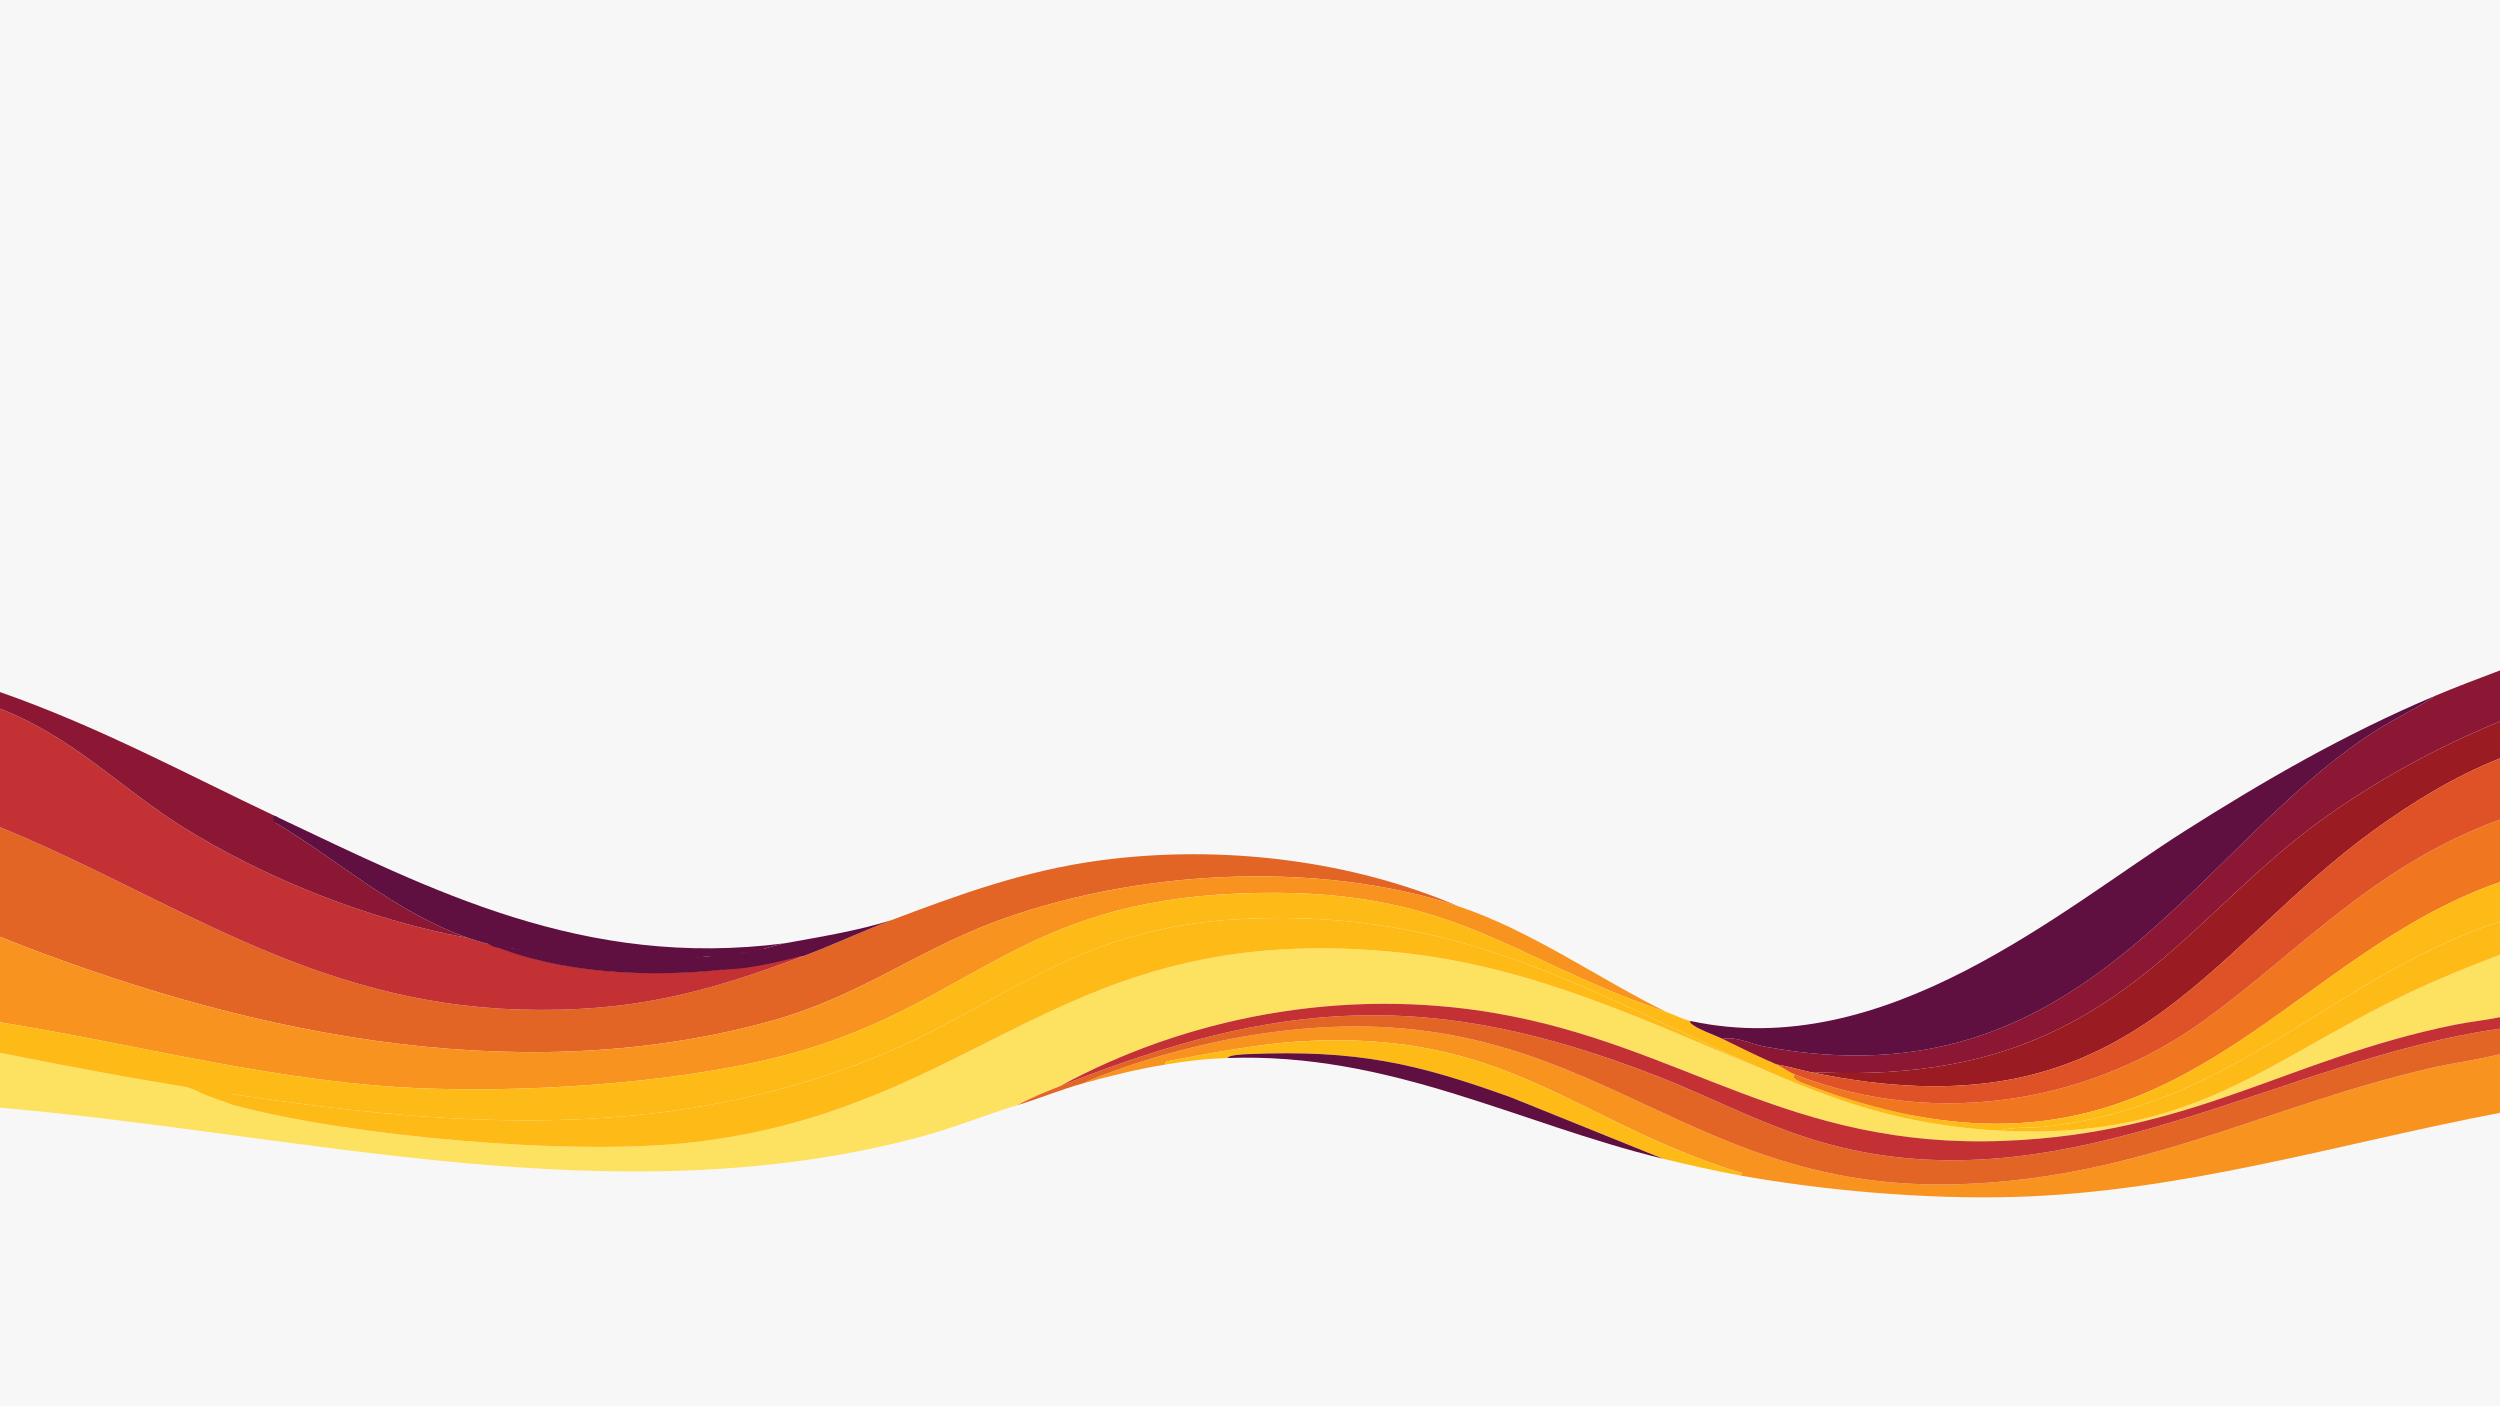 <svg xmlns="http://www.w3.org/2000/svg" id="Layer_1" version="1.1" viewBox="0 0 1920 1080"><defs><style>.st0{fill:none;stroke:#5f0f40;stroke-miterlimit:10}.st1{fill:#c43134}.st3{fill:#8b1734}.st4{fill:#5f0f40}.st5{fill:#e26526}.st8{fill:#f7931e}.st10{fill:#febb18}</style></defs><path d="M-15.23-.07h1950.47v1080.15H-15.23z" style="fill:#f8f7f7"/><g id="Generative_Object"><path d="M1354.29 821.35c35.2 15.36 72.37 29.9 112.86 38.19 22.37 4.58 45.22 7.6 68.57 8.81 147.69 7.67 204.26-53.25 312.14-104.77 23.14-11.05 47.44-21.05 72.14-30.35v47.98c-11.41 2.38-23.58 3.55-35 5.87-128.69 26.25-200.77 83.4-345.71 89.1-165.18 6.5-246.31-73-390-97.92-120.15-20.84-240.25 4.22-335 55.81-11.3 4.49-22.74 8.98-32.86 14.69-25.24 7.63-49.19 17.61-75 24.48C472.66 935.5 234.68 871.01 0 850.72v-42.1c53.91 10.73 108.02 20.94 162.86 29.37-2.44 3.33 12.56 9.73 16.43 10.77 89.11 23.95 260.62 39.52 354.29 28.4 221.74-26.34 281.22-171.21 538.57-145.89 105.92 10.42 192.88 53.72 282.14 90.08Z" style="fill:#fde161"/><path d="M617.14 734.2c22.76-8.53 44.4-18.82 67.14-27.42 51.14-19.33 102.52-38.25 160.71-46.02 94.35-12.6 193.98.38 275 35.25-110.15-36.62-252.4-27.3-357.86 12.73-59.94 22.76-103.4 56.99-170 75.4-201.31 55.65-415.12 5.8-592.14-64.62v-84.21c129.56 52.75 238.1 135.27 399.29 140.02 86.66 2.56 144.32-13.57 217.86-41.12Z" class="st5"/><path d="M1120 696.02c56.34 18.73 108.81 56.34 160 81.27-123.33-41.52-165.36-97.92-329.29-91.06-166.19 6.96-203.98 81.93-334.29 120.44-80.73 23.86-199.56 32.32-287.14 29.37-113.33-3.81-220.05-33.4-329.29-50.92v-65.6c177.02 70.43 390.83 120.27 592.14 64.62 66.6-18.41 110.06-52.64 170-75.4 105.45-40.03 247.71-49.35 357.86-12.73Z" class="st8"/><path d="M360 720.5c5.83 2.02 10.98 3.42 17.14 4.9 52.46 21.85 121.67 25.73 181.43 18.6 19.48-2.32 39.11-9.04 58.57-9.79-73.54 27.55-131.2 43.68-217.86 41.12C238.1 770.58 129.56 688.06-.01 635.31v-91.06c56.7 22.09 92.99 61.36 140.71 91.06 60.82 37.86 139.98 70.67 219.29 85.19Z" class="st1"/><path d="M1280 777.29c6.39 2.15 11.46 5.31 18.57 6.85-2.94 1.07 5.79 5.55 6.43 5.87 5.54 2.82 12.24 5.11 17.86 7.83 13.8 6.7 27.04 13.42 41.43 19.58 3.79 1.62 9.53 5.99 14.29 7.83-4.82 3.46 8.38 7.33 12.14 8.81 22.33 8.8 53.1 17.77 77.86 22.52l-1.43 2.94c-40.49-8.29-77.66-22.83-112.86-38.19-130.62-56.98-230.55-124.23-400.71-115.54-132.98 6.79-185.25 69.27-290 109.67-162.84 62.8-325.68 49.43-500.71 22.52-54.83-8.43-108.94-18.65-162.86-29.37v-23.5c109.24 17.51 215.96 47.11 329.29 50.92 87.58 2.94 206.41-5.52 287.14-29.37 130.3-38.51 168.1-113.48 334.29-120.44 163.92-6.86 205.95 49.54 329.29 91.06Z" class="st10"/><path d="M1920 809.6v45.04c-123.16 23.48-243.84 61.02-373.57 64.62-67.52 1.88-145.59-4.86-210.71-16.65 4.87-2.17.77-2.02-2.14-2.94-125.17-39.26-177.58-109.55-335.71-99.87-30.28 1.85-68.93 9.09-98.57 14.69-1.54.29-6.41 1.06-3.57 2.94-21.43 3.44-43.93 9.01-64.29 14.69 36.57-16.14 88.09-30.39 130.71-37.21 255.63-40.91 316.82 121.97 542.86 114.56 139.12-4.56 235.83-59.99 361.43-89.1 17.53-4.06 36.2-6.32 53.57-10.77Z" class="st8"/><path d="M1920 790.02v19.58c-17.37 4.46-36.04 6.71-53.57 10.77-125.6 29.12-222.31 84.54-361.43 89.1-226.03 7.41-287.23-155.47-542.86-114.56-42.62 6.82-94.15 21.07-130.71 37.21-16.91 4.72-33.15 11.55-50 16.65 10.11-5.71 21.56-10.2 32.86-14.69 168.89-67.1 285.61-74.86 457.86-7.83 47.08 18.32 89.47 42.31 141.43 54.83 180.39 43.47 338.69-67.28 506.43-91.06Z" class="st5"/><path d="M1920 629.43v47.98c-158.73 55.09-238.32 220.04-451.43 179.19-24.75-4.75-55.53-13.72-77.86-22.52-3.76-1.48-16.97-5.35-12.14-8.81 112.53 43.56 230.71 18.93 314.29-41.61 72.87-52.8 130.59-119.1 227.14-154.22Z" style="fill:#f0771f"/><path d="M1920 554.04c-51.44 21.11-98.99 47.83-140 77.84-92.98 68.05-147.05 165.25-293.57 187.51-31.94 4.85-63.93 5.6-96.43 3.92-8.58-1.81-16.92-4.45-25.71-5.87-14.39-6.16-27.63-12.88-41.43-19.58 10.25-2.21 21.73 3.91 32.14 5.87 246.83 46.52 329.51-153.75 470-242.83 14.42-9.14 31.17-16.84 45-26.44 16.34-6.9 33.18-13.25 50-19.58v39.17Z" class="st3"/><path d="M1920 582.43c-35.41 14.01-67.63 34.11-95.71 54.34-133.55 96.21-190.27 238.04-434.29 186.53 32.5 1.69 64.48.94 96.43-3.92 146.52-22.26 200.59-119.46 293.57-187.51 41.01-30.01 88.56-56.73 140-77.84v28.4Z" style="fill:#9a1c22"/><path d="M1920 582.43v47c-96.55 35.12-154.27 101.42-227.14 154.22-83.57 60.55-201.76 85.17-314.29 41.61-4.76-1.84-10.5-6.21-14.29-7.83 8.79 1.42 17.13 4.06 25.71 5.87 244.01 51.51 300.73-90.32 434.29-186.53 28.09-20.23 60.31-40.34 95.71-54.34Z" style="fill:#df5127"/><path d="M1920 781.2v8.81c-167.74 23.78-326.03 134.53-506.43 91.06-51.96-12.52-94.35-36.51-141.43-54.83-172.24-67.02-288.97-59.27-457.86 7.83 94.75-51.59 214.85-76.65 335-55.81 143.69 24.92 224.82 104.42 390 97.92 144.94-5.71 217.03-62.85 345.71-89.1 11.42-2.33 23.59-3.49 35-5.87Z" class="st1"/><path d="m212.86 627.48-1.43 4.41c47.48 27.9 92.05 69.02 148.57 88.61-79.31-14.52-158.47-47.33-219.29-85.19C92.99 605.6 56.7 566.34 0 544.25v-12.73c76.06 26.54 142.98 62.95 212.86 95.96Z" class="st3"/><path d="M1920 677.41v30.35c-127 41.41-204.08 142.19-350.71 157.64-11.03 1.16-23.21-.23-33.57 2.94-23.35-1.21-46.2-4.24-68.57-8.81l1.43-2.94c213.11 40.86 292.7-124.1 451.43-179.19Z" class="st10"/><path d="M1920 707.77v25.46c-24.71 9.31-49.01 19.31-72.14 30.35-107.88 51.52-164.46 112.44-312.14 104.77 10.36-3.17 22.54-1.77 33.57-2.94C1715.92 849.96 1793 749.18 1920 707.77Zm-584.29 194.85c-18.82-3.41-40.16-8.25-58.57-12.73l-116.43-47c-72.66-26.23-118.55-36.92-202.86-33.29-2.35.1-14.8.59-15 2.94-17.37.61-30.38 2.21-47.14 4.9-2.84-1.87 2.03-2.65 3.57-2.94 29.65-5.6 68.29-12.83 98.57-14.69 158.13-9.68 210.55 60.61 335.71 99.87 2.91.91 7.01.76 2.14 2.94Z" class="st10"/><path d="M1277.14 889.89c-111.7-27.16-209.82-81.75-334.29-77.35.2-2.35 12.65-2.84 15-2.94 84.3-3.63 130.2 7.06 202.86 33.29l116.43 47Zm45.72-92.04c-5.62-2.73-12.32-5.01-17.86-7.83-.64-.32-9.37-4.8-6.43-5.87 149.32 32.32 285-86.06 379.29-145.89 59.72-37.9 122.69-74.47 192.14-103.79-13.83 9.6-30.58 17.29-45 26.44-140.49 89.08-223.17 289.35-470 242.83-10.41-1.96-21.89-8.08-32.14-5.87Zm-720-73.44c-6.18 1.12-19.27 5.58-27.86 6.85-50.84 7.52-103.84 4.81-155 .98-13.45-2.27-29.93-3.76-42.86-6.85-6.17-1.48-11.31-2.87-17.14-4.9-56.52-19.59-101.1-60.71-148.57-88.61l1.43-4.41c117.88 55.67 235.43 117.05 390 96.94Z" class="st4"/><path d="M684.29 706.79c-22.74 8.6-44.39 18.89-67.14 27.42-19.46.75-39.09 7.47-58.57 9.79l3.57-2.94c-43.45 3.28-87.32 1.38-130-4.9-3.27-.48-10.21-3.59-12.14-3.92 51.16 3.83 104.16 6.54 155-.98 8.58-1.27 21.68-5.73 27.86-6.85 27.78-5.05 55.09-9.42 81.43-17.62Z" class="st4"/><path d="M1354.29 821.35c-89.26-36.36-176.22-79.66-282.14-90.08-257.35-25.31-316.83 119.56-538.57 145.89-93.67 11.13-265.17-4.44-354.29-28.4-3.87-1.04-18.87-7.44-16.43-10.77 175.03 26.91 337.87 40.28 500.71-22.52 104.75-40.4 157.02-102.87 290-109.67 170.16-8.69 270.09 58.56 400.71 115.54Z" class="st10"/><path d="M418.42 732.11c4.44 1.1 8.89 3.02 13.53 3.91 42.12 6.59 85.39 8.05 128.26 5.48 5.23.44-1.14 2.82-3.56 3.09-59.48 6.47-126.83 2.94-179.45-18.89.93-.18 3.01.43 4.24.6 11.83 2.37 24.86 3.4 36.8 5.76 114.46 5.32 144.01 8.42 143.97 10.33-.06 2.72-60.36 6.59-124.32-3.27-14.45-2.23-40.88-6.97-40.72-8.13.1-.75 11.26.16 21.25 1.12Z" class="st4"/><path d="M425.44 733.61c-.71.63-1.36.05-2.2-.2s-1.72-.43-2.59-.61-1.73-.37-2.57-.63c-.42-.13-.83-.27-1.23-.45-.23-.1-.83-.56-1.05-.54-.15.01-.29-.06-.43-.12m10.33 2.89c1.12.51 2.3 1.02 3.52.96m-4.47-2.6c5.79.67 11.62 1.04 17.45 1.1.93 0 1.86.01 2.78.07m2.62.44c5.7.62 11.44.91 17.17.85m1.02.18c5.23-.19 10.47.06 15.66.75 1.68.22 3.42.49 5.03-.03m-3.92-2.97a291.73 291.73 0 0 0 39.21.96m-8.93 4.2c5.9-.9 11.9-1.2 17.86-.91m.72-1.3c3.17-.57 6.48-1.13 9.57-.21.57.17 1.14.39 1.74.45.99.1 1.97-.27 2.87-.7s1.78-.94 2.75-1.16 2.09-.1 2.8.6m.23-.45c3.45-.37 6.8-1.4 10.25-1.79 2.21-.25 4.44-.23 6.67-.21.22.28-.19.62-.54.7-1.43.32-2.93-.14-4.39 0-1.65.15-3.32 1.05-4.87.49m12.16-1.29c3.9-.68 7.79-1.4 11.68-2.16 1.56-.31 3.15-.63 4.54-1.4m-24.71 12.73c-2.94.44-5.93-.47-8.89-.26-2.11.15-4.21.88-6.29.52" class="st0"/><path d="M561.22 740.15c-.44.23-.89.44-1.34.63-.46.19-.94.36-1.42.47-1.25.29-2.67.26-3.96.32l-4.58.24-9 .47c-1.99.1-3.99.21-5.96-.11m-28.77.07c7.59.34 15.19.35 22.78.04.88-.04 1.73.44 2.61.43 1.41-.02 2.79-.42 4.14-.81m-29.78.74c-6.18 0-12.42 0-18.47-1.25-1.9-.4-3.79-.92-5.73-1.1-1.28-.12-2.6-.11-3.78-.62m-26.73-1.2c8.09.62 16.22.71 24.32.27" class="st0"/><path d="M463.55 738.44c3.92.44 7.89.45 11.81.05 1.93-.2 3.92-.5 5.8.02 1.32.36 2.49 1.1 3.74 1.67s2.65.98 3.97.62c.65-.18 1.25-.53 1.89-.75s1.39-.29 1.96.07c-.25.58-.85.93-1.43 1.17-2.14.9-4.61 1.01-6.82.29 1.33.18 2.68.19 4.02.05-1.41-.37-2.9-.24-4.35-.16-3.51.19-7.03.08-10.52-.32 1.63-.09 3.26-.04 4.88.17 1.17.15 2.49.34 3.4-.41-1-.07-1.99-.08-2.99-.05-.44.02-.88.04-1.28.23-.32.15-.42.39-.64.63-.35.38.04.31-.56.37-.65.07-1.58-.33-2.21-.49-2.12-.51-4.27-.9-6.41-1.29-1.97-.36-3.96-.72-5.97-.71m41.92 2.7 5.91.18c-2.08-.01-4.15-.03-6.23-.04 2.7.37 5.44-.12 8.12-.6-3.48 1.23-7.33.47-10.98 1.02 2.56.43 5.18.6 7.77.48 1.2-.05 2.41-.17 3.53-.59s2.15-1.18 2.69-2.25" class="st0"/><path d="m475.8 741.08 5.85 1.13c1.08.21 2.17.42 3.27.43 1.17.02 2.34-.19 3.5-.39 2.29-.4 4.59-.81 6.82-1.5m-11.71 1.1h3.06" class="st0"/><path d="M474.29 741.62c2.67.53 5.39.71 8.03 1.21 2.93.55 6.39.52 9.31-.08 1.69-.35 3.33-.96 4.84-1.8m-39.81-2.18c1.3.37 2.62.67 3.97.72 1.12.04 2.09-.2 3.17-.41.72-.14 1.45-.02 2.18-.13m6.96 1.82h1.79m-16.86-2-7.09-.19c-.92-.02-1.75-.71-2.51-1.23m-23.13-3.31c.74.36 1.54.58 2.35.66" class="st0"/><path d="M411.18 730.27c7.18 4.91 16.15 4.46 24.43 3.83 1.91-.15 1.93-3.15 0-3-7.75.59-16.17 1.18-22.91-3.43-1.6-1.09-3.1 1.51-1.51 2.59Z" class="st4"/><path d="M410.33 730.24c5.93 3 12.47 4.01 18.98 4.92l.4-2.95c-4.4.21-8.83-.65-13.12-1.53s-8.01-2.6-11.71-4.86c-1.49-.91-2.95 1.13-1.82 2.36 1.81 1.97 3.7 3.9 6.14 5.07s4.9 1.66 7.49 1.99c5.87.75 11.81.62 17.71.49 1.93-.04 1.93-2.98 0-3-5.7-.07-11.42-1.09-17.02-2.06s-10.82-2.19-15.81-4.56c-1.74-.82-3.26 1.76-1.51 2.59 5.24 2.48 10.83 3.88 16.52 4.86s11.86 2.09 17.82 2.17v-3c-5.46.11-10.95.23-16.39-.34-2.33-.24-4.73-.62-6.9-1.55-2.42-1.04-4.18-2.87-5.93-4.78l-1.82 2.36c3.9 2.39 7.93 4.24 12.43 5.16s9.27 1.86 13.92 1.64c1.59-.08 2.16-2.7.4-2.95-6.22-.87-12.6-1.75-18.26-4.62-1.72-.87-3.24 1.72-1.51 2.59Zm-33.56-6.22c.31.88.73 1.61 1.3 2.34l1.46-2.51-.69-.27.36.15c-1.17-.5-2.26-1.14-3.26-1.92l.3.23c-.28-.22-.56-.45-.82-.69-.58-.52-1.55-.62-2.12 0-.53.57-.62 1.56 0 2.12 1.6 1.44 3.42 2.52 5.44 3.26.31.11.69.05.98-.08s.57-.33.72-.61c.12-.24.19-.49.2-.76.02-.42-.2-.75-.44-1.06l-.05-.07.23.3c-.29-.38-.52-.78-.71-1.22l.15.36-.15-.39c-.13-.37-.34-.69-.69-.9-.32-.19-.8-.27-1.16-.15-.73.24-1.33 1.05-1.05 1.85Z" class="st4"/><path d="M378.65 725.94c2.92 1.18 5.95 2.31 9.16 2.06 1.96-.15 1.9-2.77 0-3-3.04-.36-6.06-.93-9.04-1.67-1.68-.42-2.56 1.81-1.16 2.74 2.09 1.39 4.63 1.74 7.09 1.74 2.81 0 5.63-.27 8.44-.49 1.96-.16 1.89-2.76 0-3-4.56-.58-9.11-1.27-13.66-1.95-1.47-.22-2.5 1.31-1.46 2.51 1.84 2.11 4.64 2.85 7.33 3.02 2.99.19 6.04-.45 8.96.47l.4-2.95c-3.58-.2-7.11-.83-10.54-1.86-1.85-.55-2.65 2.34-.8 2.89 3.69 1.1 7.5 1.75 11.34 1.96 1.74.1 1.96-2.45.4-2.95-2.87-.9-5.83-.51-8.78-.54-2.24-.03-4.64-.4-6.19-2.17l-1.46 2.51c4.81.72 9.63 1.45 14.46 2.06v-3c-2.63.21-5.26.45-7.9.49-2.13.03-4.29-.11-6.12-1.32l-1.16 2.74a81.8 81.8 0 0 0 9.84 1.78v-3c-2.94.23-5.68-.87-8.36-1.95-.75-.3-1.65.33-1.85 1.05-.24.86.29 1.54 1.05 1.85Z" class="st4"/><path d="M403.07 724.31c6.67 1.38 13.24 3.23 19.65 5.52l.4-2.95a84.488 84.488 0 0 1-21.86-4.25c-1.85-.62-2.57 2.22-.8 2.89 8.19 3.12 16.49 5.93 24.89 8.43l.4-2.95c1.94.24-1.67.93-.31.11l1.16-.15c-3.86-.89-7.76-1.57-11.69-2.07v3c5.32.08 10.59.64 15.8 1.71l.4-2.95c-11.81-.45-23.53-2.1-35-4.93l-.8 2.89c8.52 1.79 17.04 3.58 25.56 5.38s16.72 3.61 25.18 4.84c4.78.7 9.59 1.2 14.42 1.39 1.65.06 1.83-1.97.76-2.8a53.238 53.238 0 0 0-17.16-8.8c-2.7-.81-6.41-2.01-8.49.65-1.77 2.25.14 6.03 3.15 5.04 1.63-.54 1.3-2.83-.4-2.95-1.57-.11-3.14-.21-4.71-.32v3c14.96.15 29.91 1.04 44.79 2.67 1.92.21 1.9-2.79 0-3a452.882 452.882 0 0 0-44.79-2.67c-1.95-.02-1.91 2.87 0 3 1.57.11 3.14.21 4.71.32l-.4-2.95s-.21.01-.02-.29c.27-.42.86-.49 1.3-.51 1.01-.05 2.07.34 3.04.61 2.13.59 4.23 1.31 6.27 2.18 4 1.71 7.76 3.96 11.21 6.61l.76-2.8c-8.46-.32-16.82-1.66-25.12-3.29-8.31-1.64-16.58-3.45-24.87-5.19-4.79-1.01-9.57-2.01-14.36-3.02-1.88-.39-2.68 2.43-.8 2.89 11.72 2.9 23.73 4.58 35.8 5.04 1.67.06 2.07-2.6.4-2.95a88.99 88.99 0 0 0-16.6-1.82c-1.99-.03-1.85 2.76 0 3 3.03.39 6.04.91 9.02 1.55 1.23.26 2.58.87 3.59-.16.67-.68.82-1.7.56-2.59-.55-1.88-3.03-2.68-4.28-.97s-.08 4.04 1.95 4.29c1.72.21 1.96-2.48.4-2.95-8.4-2.5-16.7-5.31-24.89-8.43l-.8 2.89a87.99 87.99 0 0 0 22.66 4.36c1.78.11 1.91-2.41.4-2.95-6.42-2.3-12.98-4.14-19.65-5.52-1.88-.39-2.69 2.5-.8 2.89Z" class="st4"/><path d="M479.54 737.01c12.38-1.82 24.85 3.7 37.11.02 1.71-.51 1.23-2.77-.4-2.95-9.13-.97-18.31-1.31-27.49-1.02v3c14.44-1.09 28.99-.41 43.25 2.09 1.87.33 2.68-2.32.8-2.89-11.16-3.41-22.93-2.32-34.36-1.15-1.9.19-1.96 2.9 0 3 10.08.53 20.18.71 30.28.54 1.94-.03 1.93-2.92 0-3l-42.59-1.72.4 2.95c18.26-2.97 36.8-4.16 55.29-3.56 2.53.08 5.06.2 7.59.35 1.31.08 2.61.16 3.91.26.55.04 2.46-.1 2.82.49l.9-2.2c-.72.2-1.27.53-1.84 1.01-.68.58-.55 1.98.3 2.36s1.71.76 2.56 1.14l.76-2.8c-16.08-1.64-32.16-3.28-48.23-4.93-7.83-.8-15.69-1.77-23.57-1.78s-15.3 1.43-22.99 1.26c-4.26-.09-8.2-.96-12.23-2.3s-7.76-2.44-11.88-1.75c-1.9.32-1.09 3.21.8 2.89 3.52-.59 6.99.65 10.29 1.75 3.5 1.16 6.98 2.03 10.67 2.3 7.65.55 15.26-.92 22.89-1.13s15.72.7 23.53 1.49 15.91 1.62 23.87 2.44c8.95.91 17.9 1.83 26.85 2.74 1.45.15 2.09-2.2.76-2.8-.85-.38-1.71-.76-2.56-1.14l.3 2.36a.84.84 0 0 1 .51-.24c.92-.26 1.4-1.37.9-2.2-1.02-1.69-2.89-1.79-4.67-1.92-2.44-.18-4.89-.34-7.34-.46a287.066 287.066 0 0 0-44.56 1.26c-5.5.58-10.98 1.33-16.43 2.21-1.73.28-1.22 2.88.4 2.95l42.59 1.72v-3c-10.1.17-20.2-.01-30.28-.54v3c11.15-1.14 22.66-2.29 33.56 1.04l.8-2.89c-14.54-2.55-29.33-3.3-44.05-2.19-1.9.14-1.95 3.06 0 3 9.18-.29 18.36.05 27.49 1.02l-.4-2.95c-6.01 1.8-12.29 1.25-18.44.56s-12.42-1.49-18.66-.58c-1.9.28-1.09 3.17.8 2.89Zm-86.32-13.94a48.444 48.444 0 0 1-10.6-4.74c-.7-.42-1.65-.16-2.05.54s-.16 1.64.54 2.05c3.55 2.12 7.37 3.82 11.32 5.04.77.24 1.64-.28 1.85-1.05.22-.8-.27-1.6-1.05-1.85Zm161.7 19.77c8.87.5 17.71-.86 26.35-2.75s17.6-4.21 26.38-6.36c1.87-.46 1.08-3.35-.8-2.89-8.63 2.11-17.24 4.34-25.91 6.26s-17.24 3.24-26.03 2.75c-1.93-.11-1.92 2.89 0 3Z" class="st4"/><path d="M555.52 744.66c20.05-.51 39.61-5.31 58.97-10.13 1.87-.47 1.08-3.36-.8-2.89-19.11 4.75-38.39 9.52-58.18 10.02-1.93.05-1.93 3.05 0 3Z" class="st4"/><path d="M140.12 832.79c12.05 4.22 24.4 8.43 37.32 8.31 1.93-.02 1.93-3.02 0-3-12.65.12-24.73-4.08-36.53-8.21-1.83-.64-2.61 2.26-.8 2.89Z" class="st10"/><path d="M150.46 834.15c9.64 6.71 21.27 10.31 33.01 10.28 1.93 0 1.93-3.01 0-3-11.25.03-22.26-3.44-31.49-9.87-1.59-1.11-3.09 1.49-1.51 2.59Z" class="st10"/><path d="M149.37 833.63c11.85 7.58 24.96 15.46 39.63 13.05 1.9-.31 1.09-3.2-.8-2.89-13.73 2.25-26.29-5.7-37.32-12.75-1.63-1.04-3.14 1.55-1.51 2.59Z" class="st10"/><path d="M151.52 834.42c6.26 2.42 12.5 4.95 18.82 7.22s12.29 3.88 18.75 3.95c1.93.02 1.93-2.98 0-3-6.35-.06-12.46-1.85-18.39-4-6.17-2.24-12.26-4.69-18.38-7.06-1.8-.7-2.58 2.2-.8 2.89Z" class="st10"/><path d="M148.3 836.16c10 5.77 21.46 9.81 33.14 8.68 1.9-.18 1.92-3.19 0-3-11.2 1.08-22.05-2.75-31.63-8.27-1.68-.97-3.19 1.62-1.51 2.59Z" class="st10"/><path d="M145.29 834.92c1.69.4 3.24 1.03 4.73 1.92l1.16-2.74c-2.4-.52-4.7-1.31-6.89-2.43l-1.16 2.74c5.21 1.12 9.85 3.74 14.69 5.85 2.38 1.04 4.81 1.97 7.34 2.54 2.76.62 5.67.84 8.3 1.96l1.16-2.74c-3.05-.71-6.05-1.6-9-2.66-1.59-.57-2.69 2-1.16 2.74l7.26 3.51 1.16-2.74a29.076 29.076 0 0 1-17.13-10.22c-1.22-1.5-3.33.64-2.12 2.12 4.63 5.68 11.25 9.62 18.45 10.99 1.56.3 2.79-1.95 1.16-2.74l-7.26-3.51-1.16 2.74c2.95 1.07 5.95 1.95 9 2.66 1.57.36 2.79-2.04 1.16-2.74-2.62-1.12-5.36-1.53-8.14-2.08s-5.35-1.47-7.89-2.59c-4.93-2.18-9.7-4.84-15.02-5.98-1.58-.34-2.75 1.93-1.16 2.74a31.73 31.73 0 0 0 7.61 2.73c1.63.35 2.66-1.84 1.16-2.74-1.7-1.01-3.52-1.76-5.45-2.22s-2.68 2.44-.8 2.89Z" class="st10"/><path d="m213.43 629.96-.84-2.04-1.85 1.85c.19.03.37.09.55.16l-.36-.15c.19.08.36.18.52.31l-.3-.23s.05.04.08.06c.14.15.3.25.48.31.18.09.37.14.58.13.21 0 .4-.04.58-.13.19-.06.35-.16.48-.31.26-.29.46-.66.44-1.06-.02-.38-.14-.81-.44-1.06-.26-.22-.53-.43-.84-.58s-.63-.28-.97-.34a1.55 1.55 0 0 0-.8 0c-.25.07-.47.2-.66.39-.19.19-.31.41-.39.66-.07.27-.07.53 0 .8l.84 2.04c.05.2.14.37.27.51.11.16.25.29.42.39.17.11.36.17.56.18.2.04.4.04.6-.03.36-.12.71-.34.9-.69l.15-.36c.07-.27.07-.53 0-.8Z" class="st4"/></g></svg>